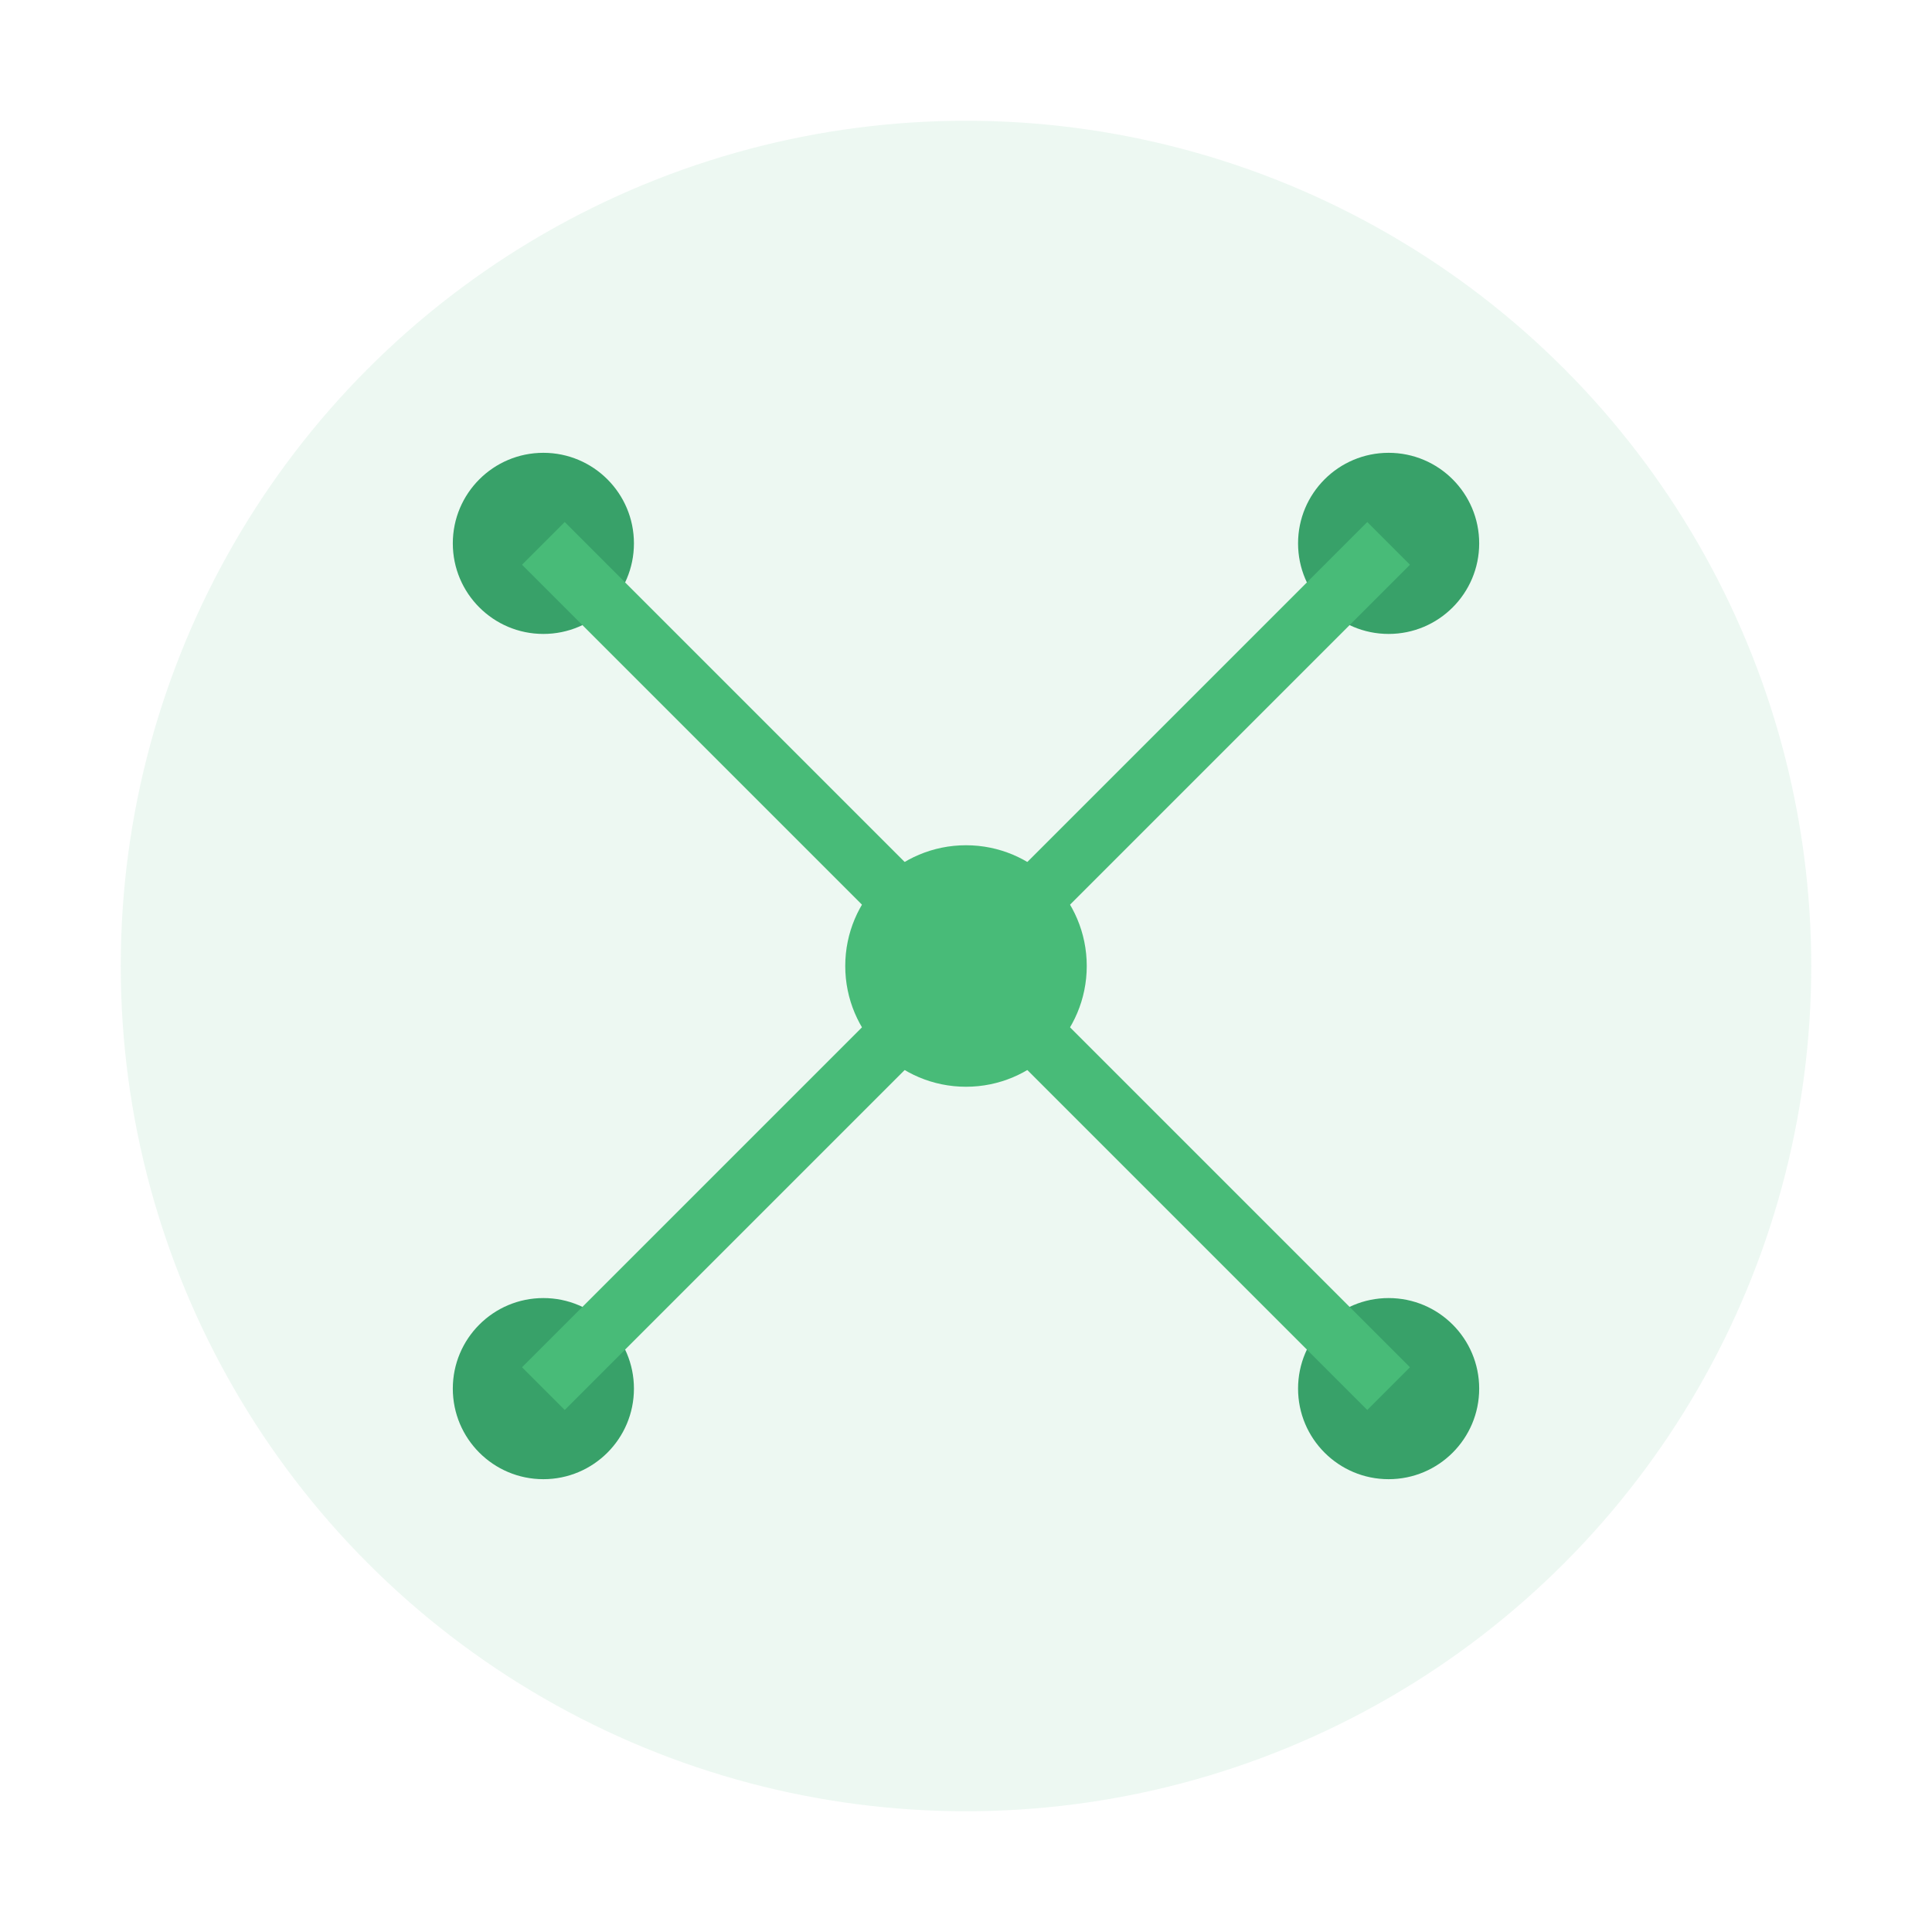 <svg xmlns="http://www.w3.org/2000/svg" viewBox="0 0 64 64" fill="none">
  <circle cx="32" cy="32" r="28" fill="#48BB78" opacity="0.1"/>
  <circle cx="32" cy="32" r="4" fill="#48BB78"/>
  <circle cx="18" cy="18" r="3" fill="#38a169"/>
  <circle cx="46" cy="18" r="3" fill="#38a169"/>
  <circle cx="18" cy="46" r="3" fill="#38a169"/>
  <circle cx="46" cy="46" r="3" fill="#38a169"/>
  <line x1="32" y1="32" x2="18" y2="18" stroke="#48BB78" stroke-width="2"/>
  <line x1="32" y1="32" x2="46" y2="18" stroke="#48BB78" stroke-width="2"/>
  <line x1="32" y1="32" x2="18" y2="46" stroke="#48BB78" stroke-width="2"/>
  <line x1="32" y1="32" x2="46" y2="46" stroke="#48BB78" stroke-width="2"/>
</svg>
